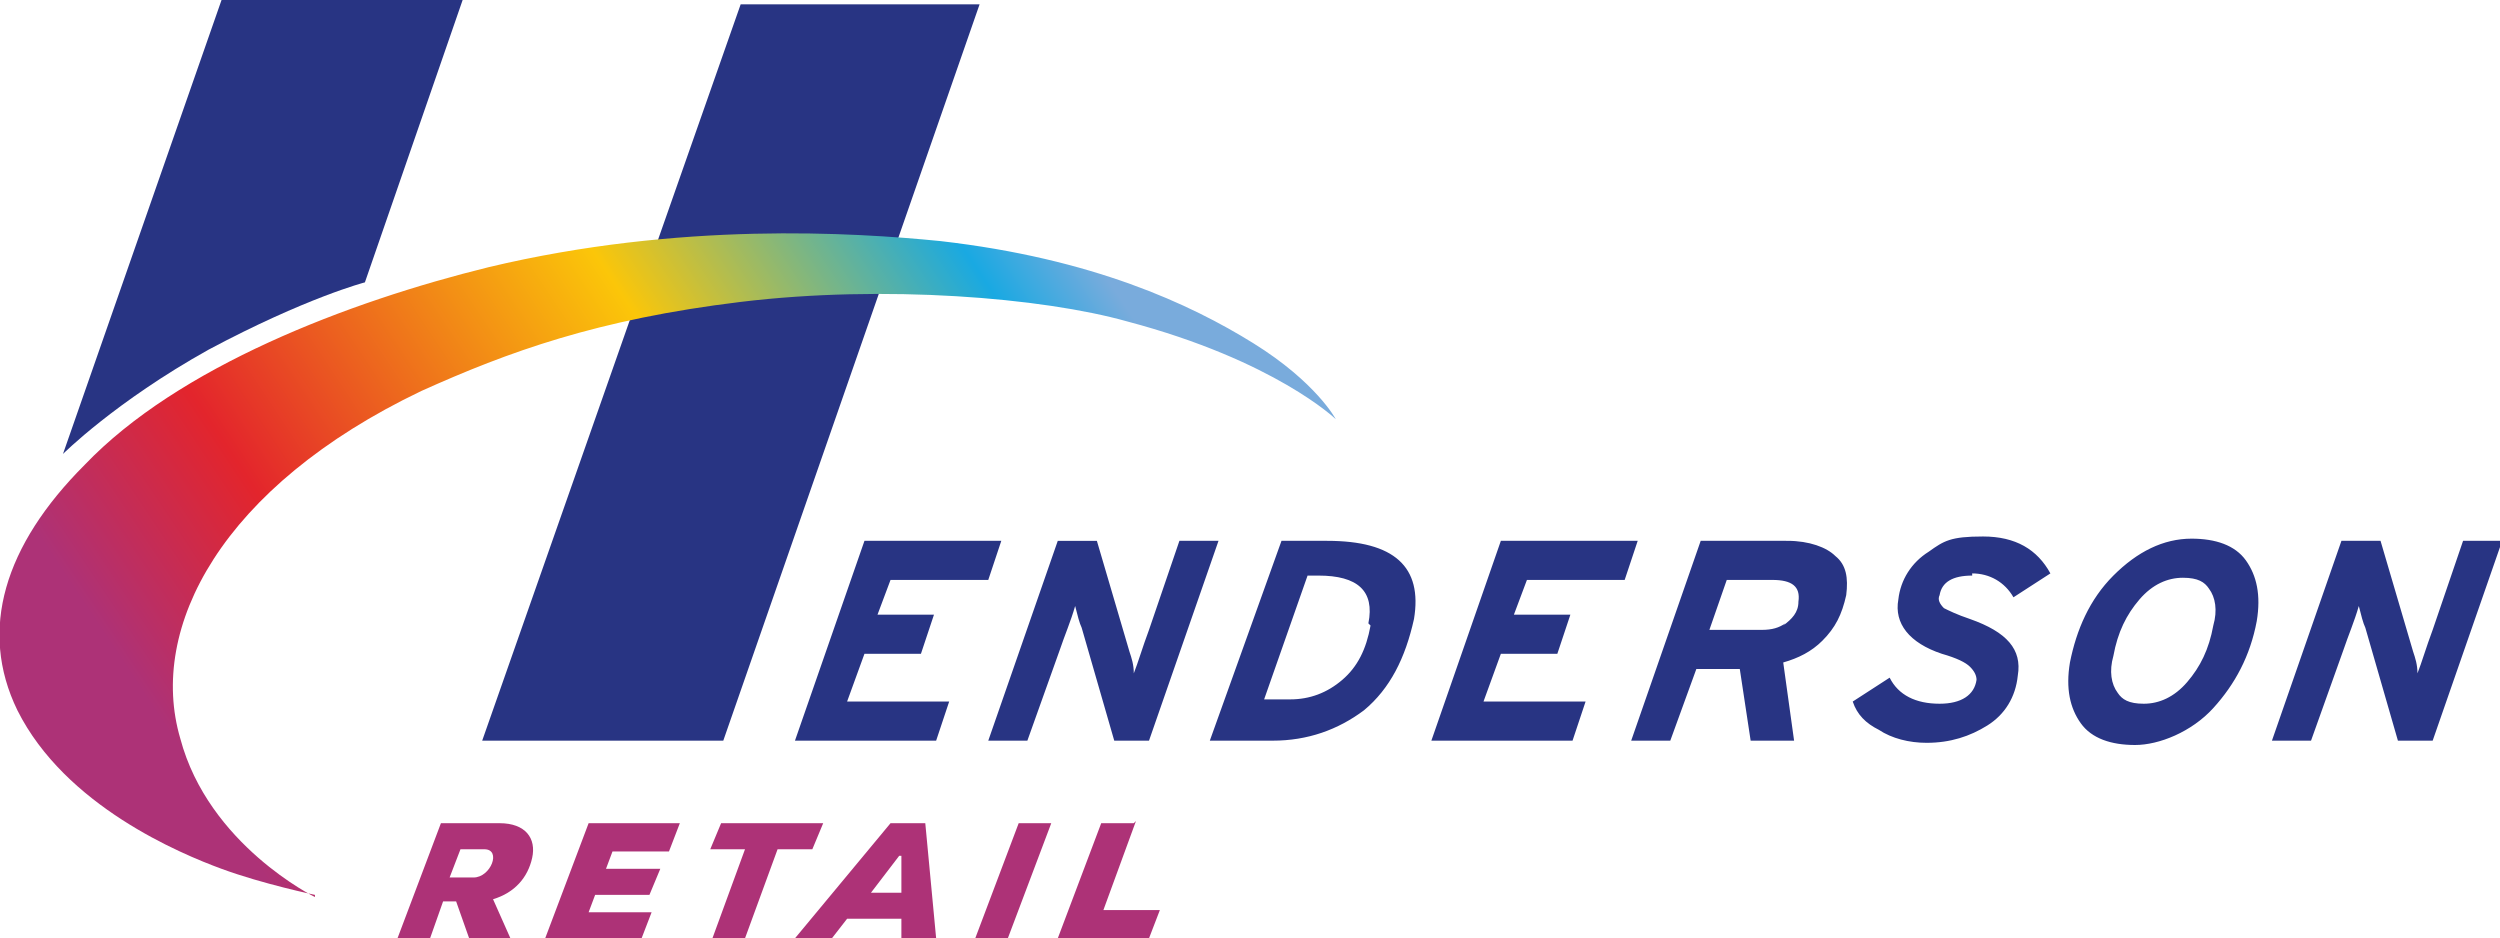 <?xml version="1.0" encoding="UTF-8"?> <svg xmlns="http://www.w3.org/2000/svg" xmlns:xlink="http://www.w3.org/1999/xlink" id="uuid-0e017c81-65ca-4e7b-bee9-6c976f3f19b7" data-name="Layer 2" viewBox="0 0 115.1 43.2"><defs><linearGradient id="uuid-fbc7bf7f-c8b6-4352-9015-bcf3bf80ddee" x1="9.1" y1="35.7" x2="48.7" y2="9.4" gradientUnits="userSpaceOnUse"><stop offset="0" stop-color="#ad3277"></stop><stop offset=".2" stop-color="#e3252c"></stop><stop offset=".6" stop-color="#fbc609"></stop><stop offset=".9" stop-color="#19a9e2"></stop><stop offset="1" stop-color="#79abdc"></stop></linearGradient></defs><g id="uuid-4a6c5afb-f52b-4871-ae9e-f04dbf107415" data-name="Layer 1"><g><path d="m45.1.2h-11l-11.9,33.9h11.1L45.1.2Zm16,24.7h-2.1l-3.3,9.2h2.9c1.6,0,3-.5,4.2-1.4,1.2-1,1.9-2.4,2.3-4.2.4-2.4-.9-3.6-4-3.6Zm2,3.9c-.2,1.1-.6,1.9-1.3,2.5-.7.6-1.5.9-2.4.9h-1.2l2-5.7h.5c1.8,0,2.6.7,2.3,2.2Zm5.2,3.5l.8-2.2h2.6l.6-1.8h-2.6l.6-1.6h4.5l.6-1.8h-6.3l-3.2,9.2h6.5l.6-1.8h-4.7Zm45.1-7.4l-1.4,4.1c-.3.8-.5,1.5-.7,2,0-.4-.1-.7-.2-1l-1.5-5.1h-1.8l-3.2,9.2h1.8l1.5-4.2c.2-.6.5-1.3.7-2,.1.4.2.8.3,1l1.5,5.2h1.6l3.2-9.2h-1.8Zm-12.5-.1c-1.3,0-2.5.6-3.6,1.7-1.1,1.1-1.7,2.5-2,4-.2,1.2,0,2.1.5,2.8s1.4,1,2.5,1,2.6-.6,3.6-1.7c1-1.1,1.7-2.4,2-4,.2-1.2,0-2.1-.5-2.8-.5-.7-1.4-1-2.5-1Zm1,4c-.2,1.1-.6,1.9-1.2,2.6-.6.7-1.3,1-2,1s-1-.2-1.2-.5c-.3-.4-.4-1-.2-1.7.2-1.1.6-1.9,1.2-2.6.6-.7,1.3-1,2-1s1,.2,1.2.5c.3.4.4,1,.2,1.7Zm-19.7-3.9h-3.9l-3.2,9.2h1.8l1.2-3.3h2l.5,3.3h2l-.5-3.6c.7-.2,1.3-.5,1.8-1,.6-.6.9-1.2,1.1-2.1.1-.8,0-1.4-.5-1.8-.4-.4-1.2-.7-2.2-.7Zm0,3.8c-.3.2-.6.3-1.1.3h-2.4l.8-2.3h2.1c.9,0,1.3.3,1.2,1,0,.5-.3.8-.7,1.1Zm8.6-2.3c.8,0,1.5.4,1.9,1.1l1.7-1.1c-.6-1.1-1.6-1.7-3.1-1.7s-1.8.2-2.5.7c-.8.5-1.3,1.3-1.4,2.2-.2,1.1.5,2,2,2.5.7.2,1.1.4,1.3.6.2.2.3.4.3.6-.1.7-.7,1.1-1.7,1.1-1.1,0-1.9-.4-2.3-1.2l-1.7,1.1c.2.6.6,1,1.2,1.3.6.4,1.4.6,2.2.6,1.1,0,2-.3,2.8-.8.8-.5,1.3-1.3,1.4-2.3.2-1.2-.5-2-2.2-2.6-.6-.2-1-.4-1.2-.5-.2-.2-.3-.4-.2-.6.1-.6.6-.9,1.5-.9ZM10.2,0L2.9,20.9s2.4-2.4,6.7-4.8c4.5-2.4,7.2-3.1,7.2-3.1L21.3,0h-11.1Zm41.1,34.1h1.6l3.2-9.2h-1.8l-1.4,4.1c-.3.8-.5,1.5-.7,2,0-.4-.1-.7-.2-1l-1.5-5.1h-1.8l-3.2,9.2h1.8l1.5-4.2c.2-.6.5-1.3.7-2,.1.4.2.8.3,1l1.5,5.2Zm-12.3-1.8l.8-2.2h2.6l.6-1.8h-2.6l.6-1.6h4.5l.6-1.8h-6.3l-3.2,9.2h6.5l.6-1.8h-4.7Z" fill="#283483"></path><path d="m14.5,41.3s-4.9-2.4-6.2-7.3c-1.5-5.1,1.9-11.6,11.1-16,4-1.8,8.1-3.3,14.7-4.1s13.9-.2,17.8.9c6.8,1.8,9.6,4.5,9.6,4.5,0,0-.9-1.7-3.8-3.5-2.9-1.8-7.4-3.9-14.4-4.7-4-.4-12-.9-20.8,1.2-6.5,1.6-14.3,4.6-18.6,9.1C.2,25.1-1,29,.8,32.7c2.2,4.4,7.5,6.6,9.4,7.3s4.3,1.2,4.3,1.2Z" fill="url(#uuid-fbc7bf7f-c8b6-4352-9015-bcf3bf80ddee)"></path><g><path d="m23.2,43.2h-1.6l-.6-1.7h-.6l-.6,1.7h-1.5l2-5.3h2.7c1.2,0,1.7.7,1.5,1.6-.2.9-.8,1.6-1.8,1.9l.8,1.8h0Zm-2-4.1l-.5,1.3h1.1c.8,0,1.3-1.3.5-1.3h-1.1Z" fill="#ad3277"></path><path d="m29.5,43.2h-4.4l2-5.3h4.2l-.5,1.3h-2.6l-.3.8h2.5l-.5,1.2h-2.5l-.3.8h2.9l-.5,1.3Z" fill="#ad3277"></path><path d="m34.3,39.1h-1.6l.5-1.2h4.7l-.5,1.2h-1.6l-1.5,4.1h-1.5l1.5-4.1Z" fill="#ad3277"></path><path d="m41.5,42.3h-2.5l-.7.9h-1.7l4.4-5.3h1.6l.5,5.3h-1.6v-.9Zm-.1-2.9l-1.3,1.7h1.4v-1.7Z" fill="#ad3277"></path><path d="m44.9,43.2l2-5.3h1.5l-2,5.3h-1.5Z" fill="#ad3277"></path><path d="m52.3,37.8l-1.5,4.1h2.6l-.5,1.3h-4.2l2-5.3h1.5Z" fill="#ad3277"></path></g></g></g></svg> 